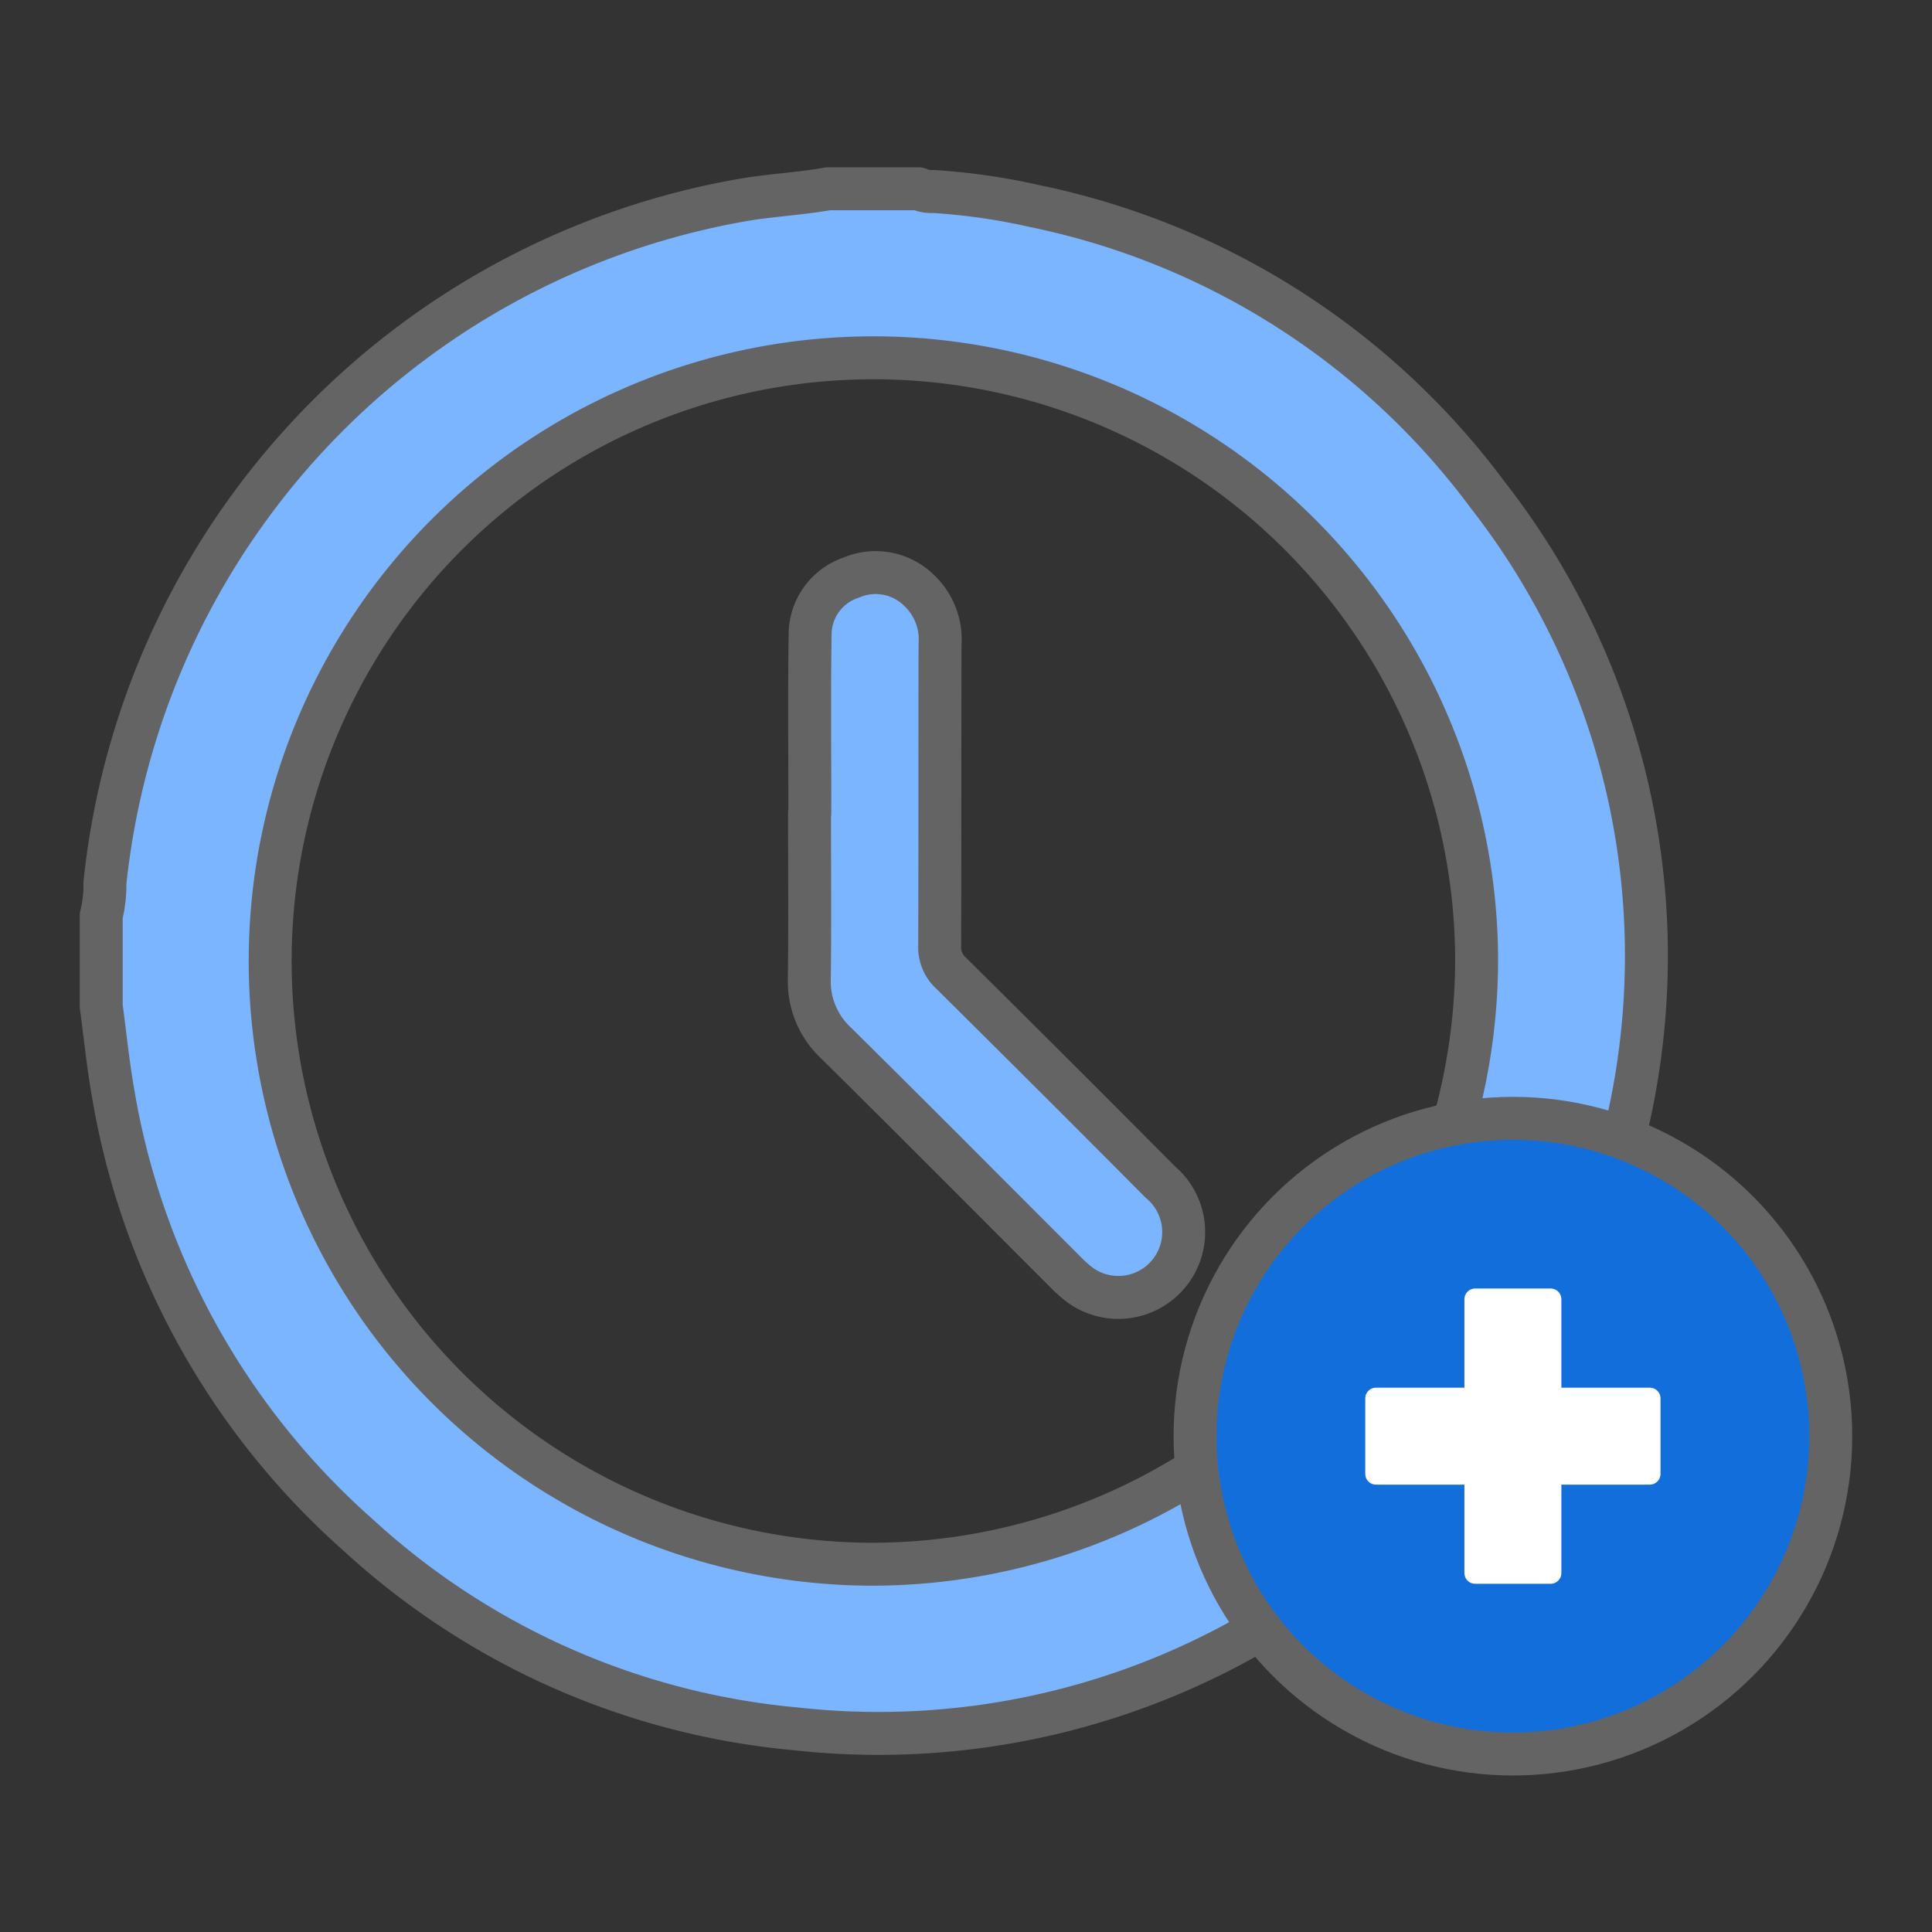 <svg data-name="Component 96 – 1" xmlns="http://www.w3.org/2000/svg" width="90" height="90" viewBox="0 0 90 90">
    <rect x="0" y="0" width="90" height="90" fill="#333333" stroke="none"/>
    <defs>
        <clipPath id="cdyfdvr9da">
            <path data-name="Rectangle 7171" transform="translate(-14207 -8546)" style="stroke:#707070;fill:#fff" d="M0 0h90v90H0z"/>
        </clipPath>
        <clipPath id="khakb6t0xb">
            <path data-name="Rectangle 7163" style="fill:none" d="M0 0h83.607v75.956H0z"/>
        </clipPath>
    </defs>
    <g data-name="Mask Group 77" transform="translate(14207 8546)" style="clip-path:url(#cdyfdvr9da)">
        <g data-name="Group 9870">
            <g data-name="Group 9869" transform="translate(-14203.804 -8538.728)" style="clip-path:url(#khakb6t0xb)">
                <path data-name="Path 32188" d="M1 39.076v-4.214a5.87 5.87 0 0 0 .172-1.518 36.12 36.12 0 0 1 29.6-31.8c1.357-.245 2.735-.3 4.09-.542h4.214a1.394 1.394 0 0 0 .684.126 29.565 29.565 0 0 1 4.716.678A35.084 35.084 0 0 1 65.6 15.28a34.882 34.882 0 0 1 6.5 29.248 34.733 34.733 0 0 1-13.261 20.944 34.981 34.981 0 0 1-25.475 7.273 34.785 34.785 0 0 1-20.37-9.008A35.28 35.28 0 0 1 1.559 43.161c-.24-1.352-.375-2.723-.559-4.085m64.071-2.1a28.1 28.1 0 1 0-28.105 28.1 28.189 28.189 0 0 0 28.105-28.1" transform="translate(.519 .52)" style="fill:#7bb4ff"/>
                <path data-name="Path 32189" d="M1 39.076v-4.214a5.87 5.87 0 0 0 .172-1.518 36.12 36.12 0 0 1 29.6-31.8c1.357-.245 2.735-.3 4.09-.542h4.214a1.394 1.394 0 0 0 .684.126 29.565 29.565 0 0 1 4.716.678A35.084 35.084 0 0 1 65.6 15.28a34.882 34.882 0 0 1 6.5 29.248 34.733 34.733 0 0 1-13.261 20.944 34.981 34.981 0 0 1-25.475 7.273 34.785 34.785 0 0 1-20.37-9.008A35.28 35.28 0 0 1 1.559 43.161c-.24-1.352-.375-2.722-.559-4.085zm64.071-2.1a28.1 28.1 0 1 0-28.105 28.1 28.189 28.189 0 0 0 28.105-28.104z" transform="translate(.519 .52)" style="stroke-linecap:round;stroke-linejoin:round;stroke:#646464;stroke-width:2px;fill:none"/>
                <path data-name="Path 32190" d="M22.735 23.973c0-2.762-.029-5.526.012-8.288A2.8 2.8 0 0 1 24.667 13a2.886 2.886 0 0 1 3.187.627A3.136 3.136 0 0 1 28.8 16.1c-.014 4.682 0 9.365-.017 14.047a1.628 1.628 0 0 0 .533 1.282q4.891 4.845 9.742 9.726a3.044 3.044 0 0 1-3.725 4.81 6.338 6.338 0 0 1-.731-.655c-3.544-3.54-7.077-7.1-10.638-10.618a3.914 3.914 0 0 1-1.253-3c.033-2.575.009-5.15.009-7.726h.011" transform="translate(11.795 6.633)" style="fill:#7bb4ff"/>
                <path data-name="Path 32191" d="M22.735 23.973c0-2.762-.029-5.526.012-8.288A2.8 2.8 0 0 1 24.667 13a2.886 2.886 0 0 1 3.187.627A3.136 3.136 0 0 1 28.8 16.1c-.014 4.682 0 9.365-.017 14.047a1.628 1.628 0 0 0 .533 1.282q4.891 4.845 9.742 9.726a3.044 3.044 0 0 1-3.725 4.81 6.338 6.338 0 0 1-.731-.655c-3.544-3.54-7.077-7.1-10.638-10.618a3.914 3.914 0 0 1-1.253-3c.033-2.575.009-5.15.009-7.726z" transform="translate(11.795 6.633)" style="stroke-linecap:round;stroke-linejoin:round;stroke:#646464;stroke-width:2px;fill:none"/>
                <path data-name="Path 32192" d="M64.153 44.309A14.807 14.807 0 1 1 49.346 29.5a14.807 14.807 0 0 1 14.807 14.809" transform="translate(17.935 15.32)" style="fill:#126eda"/>
                <circle data-name="Ellipse 751" cx="14.807" cy="14.807" r="14.807" transform="translate(52.474 44.823)" style="stroke-linecap:round;stroke-linejoin:round;stroke:#646464;stroke-width:2px;fill:none"/>
                <path data-name="Rectangle 7159" transform="translate(65.522 53.252)" style="fill:#fff" d="M0 0h3.517v12.754H0z"/>
                <path data-name="Rectangle 7160" transform="translate(65.522 53.252)" style="stroke:#fff;stroke-linecap:round;stroke-linejoin:round;fill:none" d="M0 0h3.517v12.754H0z"/>
                <path data-name="Rectangle 7161" transform="translate(60.903 57.871)" style="fill:#fff" d="M0 0h12.754v3.517H0z"/>
                <path data-name="Rectangle 7162" transform="translate(60.903 57.871)" style="stroke:#fff;stroke-linecap:round;stroke-linejoin:round;fill:none" d="M0 0h12.754v3.517H0z"/>
            </g>
        </g>
    </g>
</svg>
